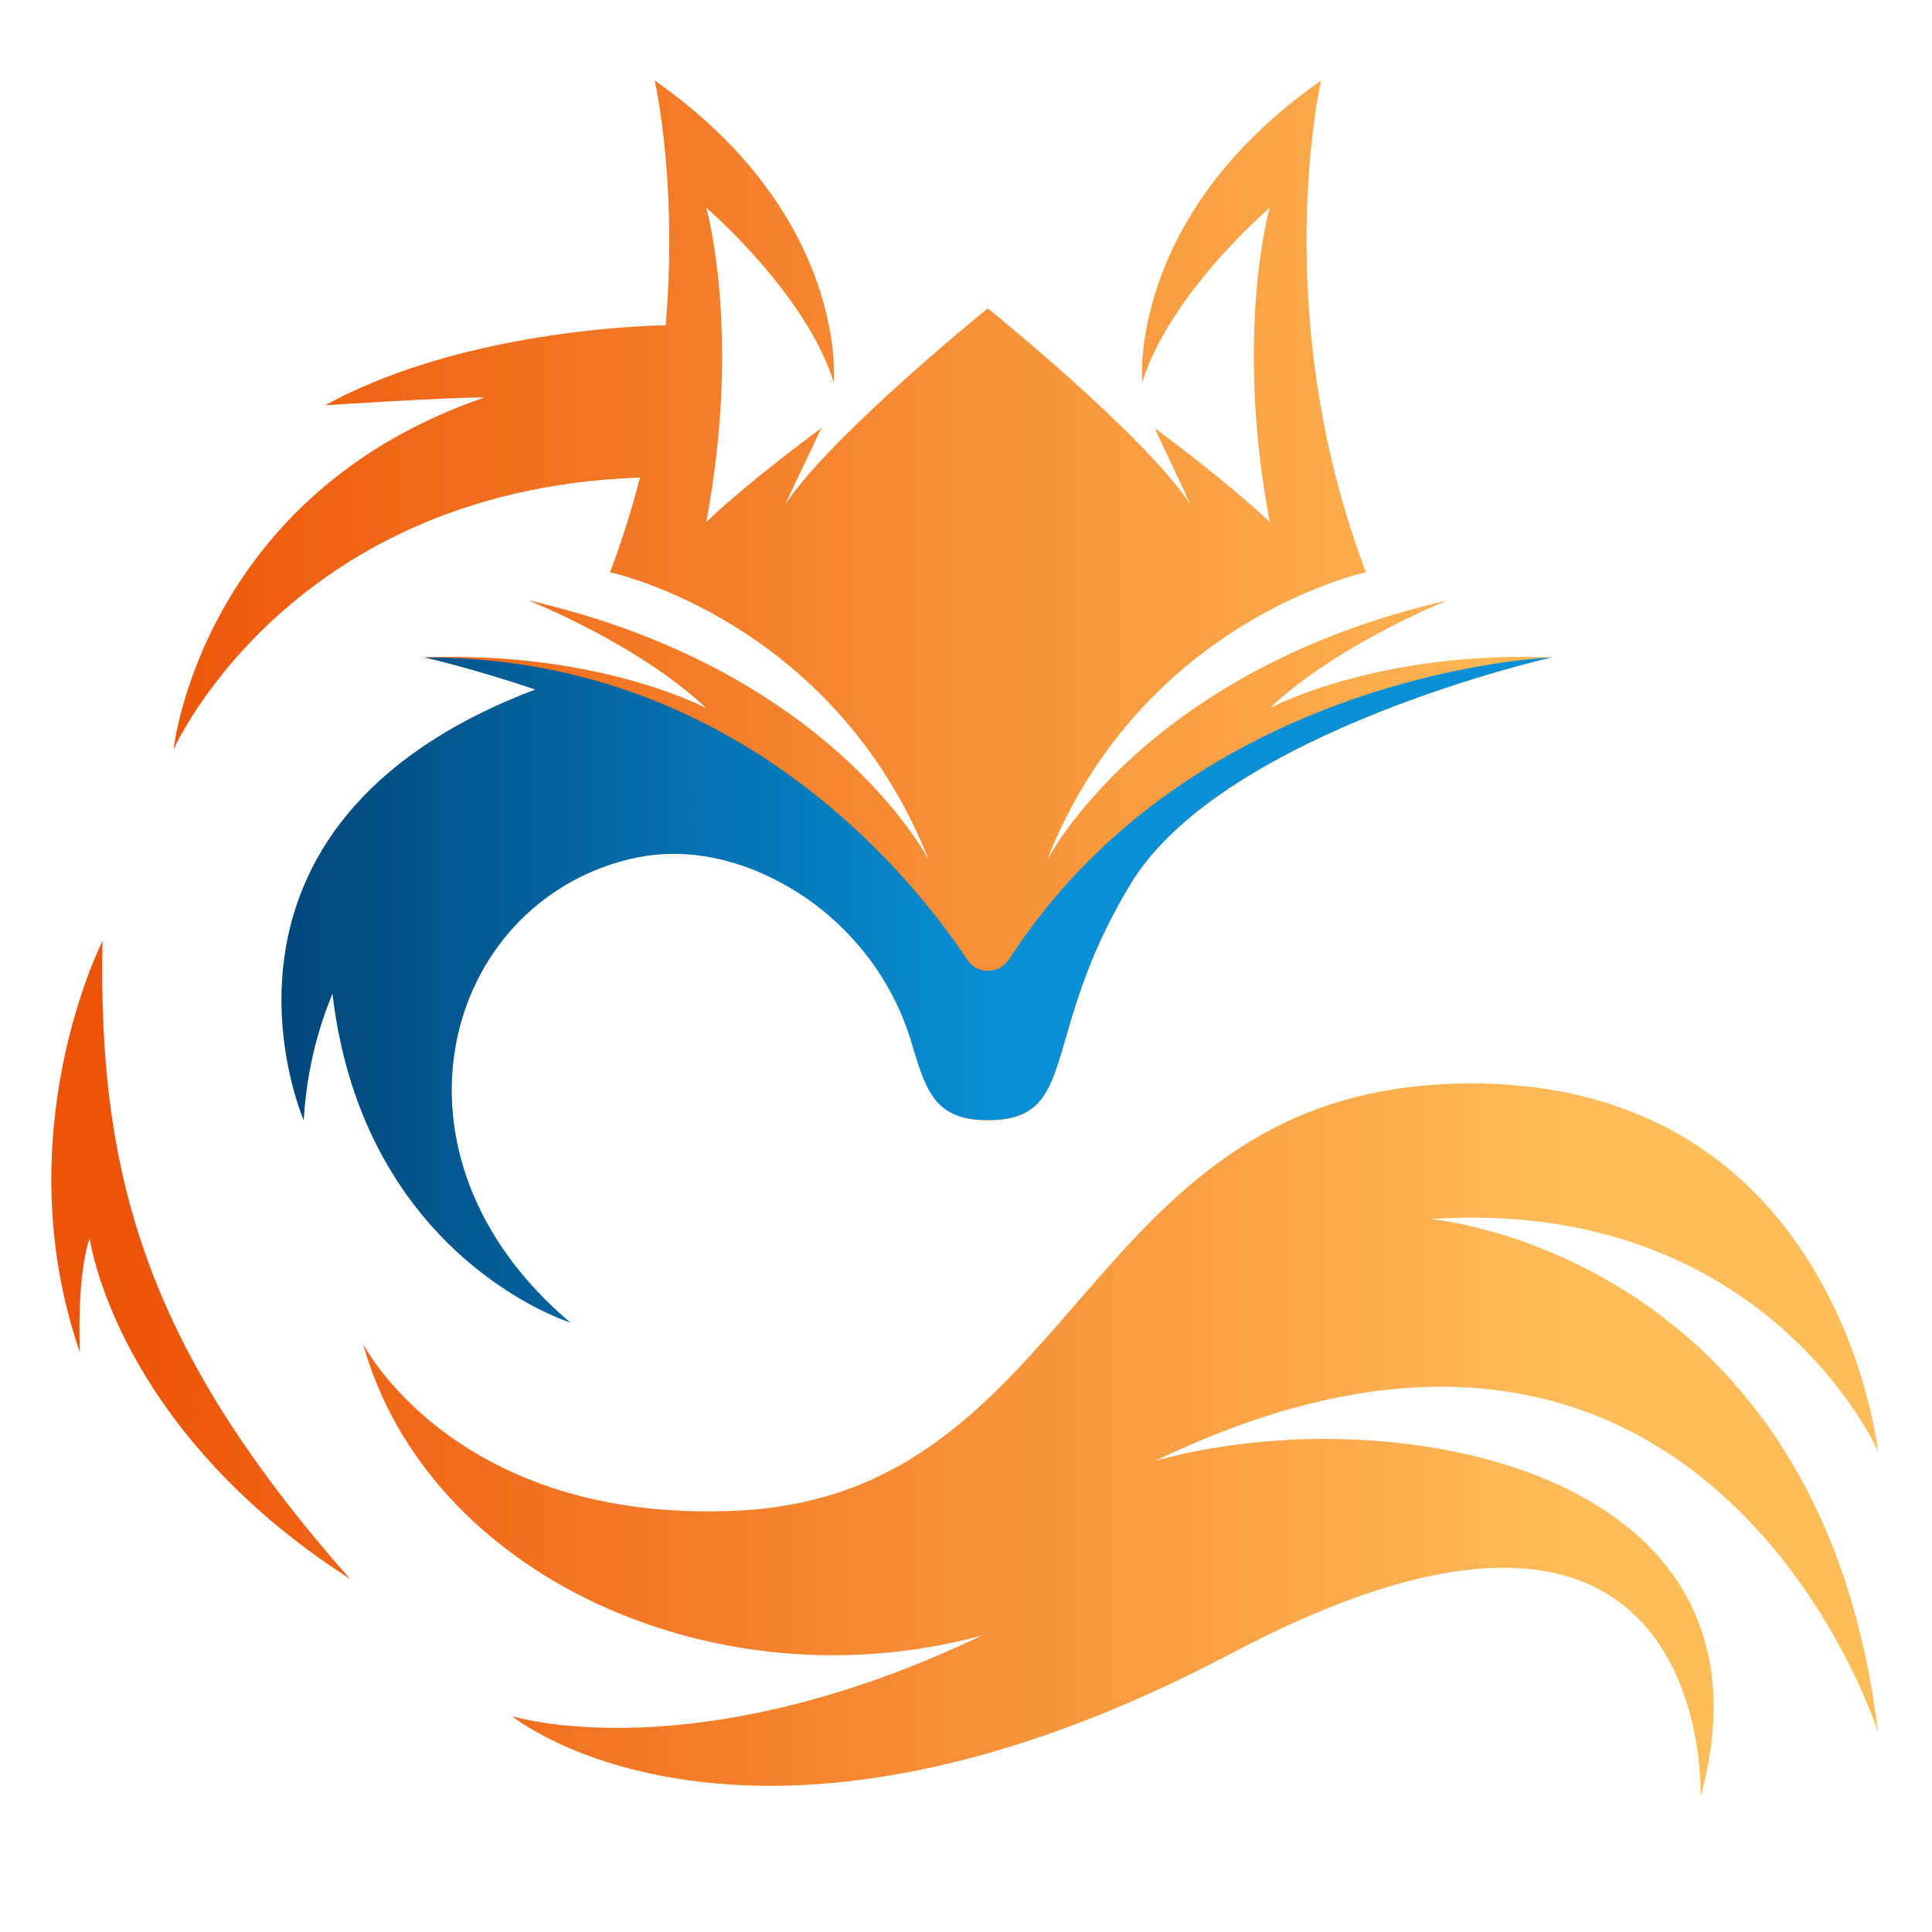 <?xml version="1.0" encoding="UTF-8"?> <svg xmlns="http://www.w3.org/2000/svg" xmlns:xlink="http://www.w3.org/1999/xlink" width="48" zoomAndPan="magnify" viewBox="0 0 36 36" height="48" preserveAspectRatio="xMidYMid meet" version="1.0"><defs><clipPath id="c38189e30d"><path d="M 7 1.492 L 29 1.492 L 29 21 L 7 21 Z M 7 1.492 " clip-rule="nonzero"></path></clipPath><clipPath id="1ad86c17c3"><path d="M 7.906 12.25 C 7.906 12.25 14.309 13.617 16.039 16.453 C 17.766 19.289 16.68 20.875 18.41 20.875 C 20.141 20.875 19.348 19.293 21.074 16.461 C 22.805 13.629 28.91 12.25 28.91 12.25 C 25.672 12.125 23.688 13.18 23.66 13.195 C 24.926 12 26.973 11.188 26.973 11.188 C 21.395 12.461 19.562 15.93 19.504 16.039 C 21.273 11.543 25.453 10.664 25.453 10.664 C 23.617 5.832 24.617 1.5 24.617 1.5 C 20.992 4.039 21.285 7.121 21.285 7.121 C 21.805 5.457 23.66 3.871 23.66 3.871 C 23.66 3.871 22.992 6.184 23.66 9.727 C 22.836 8.945 21.539 7.996 21.516 7.977 L 22.18 9.395 C 21.305 8.082 18.406 5.746 18.406 5.746 C 18.406 5.746 15.512 8.082 14.633 9.395 L 15.305 7.977 C 15.305 7.977 13.992 8.934 13.16 9.727 C 13.824 6.184 13.16 3.871 13.16 3.871 C 13.16 3.871 15.012 5.457 15.535 7.121 C 15.535 7.121 15.824 4.039 12.199 1.5 C 12.199 1.5 13.199 5.832 11.367 10.664 C 11.367 10.664 15.543 11.543 17.312 16.039 C 17.258 15.93 15.426 12.461 9.848 11.188 C 9.848 11.188 11.895 12 13.16 13.195 C 13.129 13.18 11.148 12.129 7.906 12.25 Z M 7.906 12.25 " clip-rule="nonzero"></path></clipPath><linearGradient x1="85.41" gradientTransform="matrix(-0.071, 0, 0, 0.071, 34.991, 1.498)" y1="136.09" x2="380.43" gradientUnits="userSpaceOnUse" y2="136.09" id="7bb41bc39a"><stop stop-opacity="1" stop-color="rgb(99.757%, 72.682%, 33.83%)" offset="0"></stop><stop stop-opacity="1" stop-color="rgb(99.736%, 72.559%, 33.737%)" offset="0.008"></stop><stop stop-opacity="1" stop-color="rgb(99.695%, 72.313%, 33.551%)" offset="0.016"></stop><stop stop-opacity="1" stop-color="rgb(99.652%, 72.067%, 33.366%)" offset="0.023"></stop><stop stop-opacity="1" stop-color="rgb(99.611%, 71.822%, 33.18%)" offset="0.031"></stop><stop stop-opacity="1" stop-color="rgb(99.568%, 71.576%, 32.994%)" offset="0.039"></stop><stop stop-opacity="1" stop-color="rgb(99.527%, 71.33%, 32.809%)" offset="0.047"></stop><stop stop-opacity="1" stop-color="rgb(99.484%, 71.085%, 32.623%)" offset="0.055"></stop><stop stop-opacity="1" stop-color="rgb(99.443%, 70.837%, 32.437%)" offset="0.062"></stop><stop stop-opacity="1" stop-color="rgb(99.4%, 70.592%, 32.253%)" offset="0.07"></stop><stop stop-opacity="1" stop-color="rgb(99.359%, 70.346%, 32.066%)" offset="0.078"></stop><stop stop-opacity="1" stop-color="rgb(99.316%, 70.1%, 31.882%)" offset="0.086"></stop><stop stop-opacity="1" stop-color="rgb(99.275%, 69.855%, 31.696%)" offset="0.094"></stop><stop stop-opacity="1" stop-color="rgb(99.232%, 69.609%, 31.509%)" offset="0.102"></stop><stop stop-opacity="1" stop-color="rgb(99.191%, 69.363%, 31.325%)" offset="0.109"></stop><stop stop-opacity="1" stop-color="rgb(99.149%, 69.116%, 31.139%)" offset="0.117"></stop><stop stop-opacity="1" stop-color="rgb(99.107%, 68.871%, 30.954%)" offset="0.125"></stop><stop stop-opacity="1" stop-color="rgb(99.065%, 68.625%, 30.768%)" offset="0.133"></stop><stop stop-opacity="1" stop-color="rgb(99.023%, 68.379%, 30.582%)" offset="0.141"></stop><stop stop-opacity="1" stop-color="rgb(98.981%, 68.134%, 30.397%)" offset="0.148"></stop><stop stop-opacity="1" stop-color="rgb(98.94%, 67.888%, 30.211%)" offset="0.156"></stop><stop stop-opacity="1" stop-color="rgb(98.897%, 67.642%, 30.025%)" offset="0.164"></stop><stop stop-opacity="1" stop-color="rgb(98.856%, 67.397%, 29.84%)" offset="0.172"></stop><stop stop-opacity="1" stop-color="rgb(98.813%, 67.149%, 29.654%)" offset="0.18"></stop><stop stop-opacity="1" stop-color="rgb(98.772%, 66.904%, 29.469%)" offset="0.188"></stop><stop stop-opacity="1" stop-color="rgb(98.729%, 66.658%, 29.283%)" offset="0.195"></stop><stop stop-opacity="1" stop-color="rgb(98.688%, 66.412%, 29.097%)" offset="0.203"></stop><stop stop-opacity="1" stop-color="rgb(98.645%, 66.167%, 28.912%)" offset="0.211"></stop><stop stop-opacity="1" stop-color="rgb(98.604%, 65.921%, 28.726%)" offset="0.219"></stop><stop stop-opacity="1" stop-color="rgb(98.561%, 65.675%, 28.54%)" offset="0.227"></stop><stop stop-opacity="1" stop-color="rgb(98.52%, 65.43%, 28.355%)" offset="0.234"></stop><stop stop-opacity="1" stop-color="rgb(98.477%, 65.182%, 28.169%)" offset="0.242"></stop><stop stop-opacity="1" stop-color="rgb(98.436%, 64.937%, 27.985%)" offset="0.25"></stop><stop stop-opacity="1" stop-color="rgb(98.393%, 64.691%, 27.798%)" offset="0.258"></stop><stop stop-opacity="1" stop-color="rgb(98.352%, 64.445%, 27.612%)" offset="0.266"></stop><stop stop-opacity="1" stop-color="rgb(98.309%, 64.2%, 27.428%)" offset="0.273"></stop><stop stop-opacity="1" stop-color="rgb(98.268%, 63.954%, 27.242%)" offset="0.281"></stop><stop stop-opacity="1" stop-color="rgb(98.225%, 63.708%, 27.055%)" offset="0.289"></stop><stop stop-opacity="1" stop-color="rgb(98.184%, 63.463%, 26.871%)" offset="0.297"></stop><stop stop-opacity="1" stop-color="rgb(98.141%, 63.216%, 26.685%)" offset="0.305"></stop><stop stop-opacity="1" stop-color="rgb(98.1%, 62.97%, 26.5%)" offset="0.312"></stop><stop stop-opacity="1" stop-color="rgb(98.058%, 62.724%, 26.314%)" offset="0.32"></stop><stop stop-opacity="1" stop-color="rgb(98.016%, 62.479%, 26.128%)" offset="0.328"></stop><stop stop-opacity="1" stop-color="rgb(97.974%, 62.233%, 25.943%)" offset="0.336"></stop><stop stop-opacity="1" stop-color="rgb(97.932%, 61.987%, 25.757%)" offset="0.344"></stop><stop stop-opacity="1" stop-color="rgb(97.89%, 61.742%, 25.572%)" offset="0.352"></stop><stop stop-opacity="1" stop-color="rgb(97.849%, 61.496%, 25.386%)" offset="0.359"></stop><stop stop-opacity="1" stop-color="rgb(97.806%, 61.249%, 25.2%)" offset="0.367"></stop><stop stop-opacity="1" stop-color="rgb(97.765%, 61.003%, 25.015%)" offset="0.375"></stop><stop stop-opacity="1" stop-color="rgb(97.722%, 60.757%, 24.829%)" offset="0.383"></stop><stop stop-opacity="1" stop-color="rgb(97.681%, 60.512%, 24.643%)" offset="0.391"></stop><stop stop-opacity="1" stop-color="rgb(97.638%, 60.266%, 24.458%)" offset="0.398"></stop><stop stop-opacity="1" stop-color="rgb(97.597%, 60.02%, 24.272%)" offset="0.406"></stop><stop stop-opacity="1" stop-color="rgb(97.554%, 59.775%, 24.088%)" offset="0.414"></stop><stop stop-opacity="1" stop-color="rgb(97.513%, 59.529%, 23.901%)" offset="0.422"></stop><stop stop-opacity="1" stop-color="rgb(97.47%, 59.282%, 23.715%)" offset="0.43"></stop><stop stop-opacity="1" stop-color="rgb(97.429%, 59.036%, 23.531%)" offset="0.438"></stop><stop stop-opacity="1" stop-color="rgb(97.386%, 58.791%, 23.344%)" offset="0.445"></stop><stop stop-opacity="1" stop-color="rgb(97.345%, 58.545%, 23.158%)" offset="0.453"></stop><stop stop-opacity="1" stop-color="rgb(97.302%, 58.299%, 22.974%)" offset="0.461"></stop><stop stop-opacity="1" stop-color="rgb(97.261%, 58.054%, 22.787%)" offset="0.469"></stop><stop stop-opacity="1" stop-color="rgb(97.218%, 57.808%, 22.603%)" offset="0.477"></stop><stop stop-opacity="1" stop-color="rgb(97.177%, 57.561%, 22.417%)" offset="0.484"></stop><stop stop-opacity="1" stop-color="rgb(97.134%, 57.315%, 22.231%)" offset="0.492"></stop><stop stop-opacity="1" stop-color="rgb(97.093%, 57.069%, 22.046%)" offset="0.5"></stop><stop stop-opacity="1" stop-color="rgb(97.05%, 56.824%, 21.86%)" offset="0.508"></stop><stop stop-opacity="1" stop-color="rgb(97.009%, 56.578%, 21.674%)" offset="0.516"></stop><stop stop-opacity="1" stop-color="rgb(96.967%, 56.332%, 21.489%)" offset="0.523"></stop><stop stop-opacity="1" stop-color="rgb(96.925%, 56.087%, 21.303%)" offset="0.531"></stop><stop stop-opacity="1" stop-color="rgb(96.883%, 55.841%, 21.118%)" offset="0.539"></stop><stop stop-opacity="1" stop-color="rgb(96.841%, 55.594%, 20.932%)" offset="0.547"></stop><stop stop-opacity="1" stop-color="rgb(96.799%, 55.348%, 20.746%)" offset="0.555"></stop><stop stop-opacity="1" stop-color="rgb(96.758%, 55.103%, 20.561%)" offset="0.562"></stop><stop stop-opacity="1" stop-color="rgb(96.715%, 54.857%, 20.375%)" offset="0.57"></stop><stop stop-opacity="1" stop-color="rgb(96.674%, 54.611%, 20.19%)" offset="0.578"></stop><stop stop-opacity="1" stop-color="rgb(96.631%, 54.366%, 20.004%)" offset="0.586"></stop><stop stop-opacity="1" stop-color="rgb(96.59%, 54.12%, 19.818%)" offset="0.594"></stop><stop stop-opacity="1" stop-color="rgb(96.547%, 53.874%, 19.633%)" offset="0.602"></stop><stop stop-opacity="1" stop-color="rgb(96.506%, 53.627%, 19.447%)" offset="0.609"></stop><stop stop-opacity="1" stop-color="rgb(96.463%, 53.381%, 19.261%)" offset="0.617"></stop><stop stop-opacity="1" stop-color="rgb(96.422%, 53.136%, 19.077%)" offset="0.625"></stop><stop stop-opacity="1" stop-color="rgb(96.379%, 52.89%, 18.89%)" offset="0.633"></stop><stop stop-opacity="1" stop-color="rgb(96.338%, 52.644%, 18.706%)" offset="0.641"></stop><stop stop-opacity="1" stop-color="rgb(96.295%, 52.399%, 18.52%)" offset="0.648"></stop><stop stop-opacity="1" stop-color="rgb(96.254%, 52.153%, 18.333%)" offset="0.656"></stop><stop stop-opacity="1" stop-color="rgb(96.211%, 51.907%, 18.149%)" offset="0.664"></stop><stop stop-opacity="1" stop-color="rgb(96.17%, 51.66%, 17.963%)" offset="0.672"></stop><stop stop-opacity="1" stop-color="rgb(96.127%, 51.414%, 17.776%)" offset="0.68"></stop><stop stop-opacity="1" stop-color="rgb(96.086%, 51.169%, 17.592%)" offset="0.688"></stop><stop stop-opacity="1" stop-color="rgb(96.043%, 50.923%, 17.406%)" offset="0.695"></stop><stop stop-opacity="1" stop-color="rgb(96.002%, 50.677%, 17.221%)" offset="0.703"></stop><stop stop-opacity="1" stop-color="rgb(95.959%, 50.432%, 17.035%)" offset="0.711"></stop><stop stop-opacity="1" stop-color="rgb(95.918%, 50.186%, 16.849%)" offset="0.719"></stop><stop stop-opacity="1" stop-color="rgb(95.876%, 49.94%, 16.664%)" offset="0.727"></stop><stop stop-opacity="1" stop-color="rgb(95.834%, 49.693%, 16.478%)" offset="0.734"></stop><stop stop-opacity="1" stop-color="rgb(95.792%, 49.448%, 16.292%)" offset="0.742"></stop><stop stop-opacity="1" stop-color="rgb(95.75%, 49.202%, 16.107%)" offset="0.75"></stop><stop stop-opacity="1" stop-color="rgb(95.708%, 48.956%, 15.921%)" offset="0.758"></stop><stop stop-opacity="1" stop-color="rgb(95.667%, 48.711%, 15.736%)" offset="0.766"></stop><stop stop-opacity="1" stop-color="rgb(95.624%, 48.465%, 15.55%)" offset="0.773"></stop><stop stop-opacity="1" stop-color="rgb(95.583%, 48.219%, 15.364%)" offset="0.781"></stop><stop stop-opacity="1" stop-color="rgb(95.54%, 47.972%, 15.179%)" offset="0.789"></stop><stop stop-opacity="1" stop-color="rgb(95.499%, 47.726%, 14.993%)" offset="0.797"></stop><stop stop-opacity="1" stop-color="rgb(95.456%, 47.481%, 14.809%)" offset="0.805"></stop><stop stop-opacity="1" stop-color="rgb(95.415%, 47.235%, 14.622%)" offset="0.812"></stop><stop stop-opacity="1" stop-color="rgb(95.372%, 46.989%, 14.436%)" offset="0.82"></stop><stop stop-opacity="1" stop-color="rgb(95.331%, 46.744%, 14.252%)" offset="0.828"></stop><stop stop-opacity="1" stop-color="rgb(95.288%, 46.498%, 14.066%)" offset="0.836"></stop><stop stop-opacity="1" stop-color="rgb(95.247%, 46.252%, 13.879%)" offset="0.844"></stop><stop stop-opacity="1" stop-color="rgb(95.204%, 46.005%, 13.695%)" offset="0.852"></stop><stop stop-opacity="1" stop-color="rgb(95.163%, 45.76%, 13.509%)" offset="0.859"></stop><stop stop-opacity="1" stop-color="rgb(95.12%, 45.514%, 13.324%)" offset="0.867"></stop><stop stop-opacity="1" stop-color="rgb(95.079%, 45.268%, 13.138%)" offset="0.875"></stop><stop stop-opacity="1" stop-color="rgb(95.036%, 45.023%, 12.952%)" offset="0.883"></stop><stop stop-opacity="1" stop-color="rgb(94.995%, 44.777%, 12.767%)" offset="0.891"></stop><stop stop-opacity="1" stop-color="rgb(94.952%, 44.531%, 12.581%)" offset="0.898"></stop><stop stop-opacity="1" stop-color="rgb(94.911%, 44.286%, 12.395%)" offset="0.906"></stop><stop stop-opacity="1" stop-color="rgb(94.868%, 44.038%, 12.21%)" offset="0.914"></stop><stop stop-opacity="1" stop-color="rgb(94.827%, 43.793%, 12.024%)" offset="0.922"></stop><stop stop-opacity="1" stop-color="rgb(94.785%, 43.547%, 11.839%)" offset="0.93"></stop><stop stop-opacity="1" stop-color="rgb(94.743%, 43.301%, 11.653%)" offset="0.938"></stop><stop stop-opacity="1" stop-color="rgb(94.701%, 43.056%, 11.467%)" offset="0.945"></stop><stop stop-opacity="1" stop-color="rgb(94.659%, 42.81%, 11.282%)" offset="0.953"></stop><stop stop-opacity="1" stop-color="rgb(94.617%, 42.564%, 11.096%)" offset="0.961"></stop><stop stop-opacity="1" stop-color="rgb(94.576%, 42.319%, 10.91%)" offset="0.969"></stop><stop stop-opacity="1" stop-color="rgb(94.533%, 42.072%, 10.725%)" offset="0.977"></stop><stop stop-opacity="1" stop-color="rgb(94.492%, 41.826%, 10.539%)" offset="0.984"></stop><stop stop-opacity="1" stop-color="rgb(94.449%, 41.58%, 10.355%)" offset="0.992"></stop><stop stop-opacity="1" stop-color="rgb(94.408%, 41.335%, 10.168%)" offset="1"></stop></linearGradient><clipPath id="7338b1a6df"><path d="M 6 20 L 34.992 20 L 34.992 33.602 L 6 33.602 Z M 6 20 " clip-rule="nonzero"></path></clipPath><clipPath id="a052a7b8cf"><path d="M 31.688 33.48 C 31.688 33.48 31.98 26.043 22.953 30.805 C 13.926 35.57 9.539 31.977 9.539 31.977 C 9.539 31.977 12.922 33.043 18.293 30.477 C 13.312 31.82 7.961 29.344 6.766 25.043 C 6.766 25.043 8.488 28.406 13.754 28.148 C 20.082 27.84 20.121 20.438 27.047 20.195 C 34.242 19.949 34.992 27.035 34.992 27.035 C 34.992 27.035 32.902 22.297 26.66 22.715 C 26.66 22.715 33.918 23.34 34.992 32.27 C 34.992 32.27 31.828 22.254 21.523 27.223 C 25.883 26 33.375 27.348 31.688 33.48 Z M 31.688 33.48 " clip-rule="nonzero"></path></clipPath><linearGradient x1="0" gradientTransform="matrix(-0.071, 0, 0, 0.071, 34.991, 1.498)" y1="355.88" x2="396.44" gradientUnits="userSpaceOnUse" y2="355.88" id="bf0bce21ca"><stop stop-opacity="1" stop-color="rgb(100%, 74.1%, 34.9%)" offset="0"></stop><stop stop-opacity="1" stop-color="rgb(100%, 74.1%, 34.9%)" offset="0.125"></stop><stop stop-opacity="1" stop-color="rgb(99.979%, 73.982%, 34.81%)" offset="0.188"></stop><stop stop-opacity="1" stop-color="rgb(99.93%, 73.698%, 34.596%)" offset="0.195"></stop><stop stop-opacity="1" stop-color="rgb(99.873%, 73.369%, 34.348%)" offset="0.203"></stop><stop stop-opacity="1" stop-color="rgb(99.817%, 73.038%, 34.097%)" offset="0.211"></stop><stop stop-opacity="1" stop-color="rgb(99.76%, 72.708%, 33.849%)" offset="0.219"></stop><stop stop-opacity="1" stop-color="rgb(99.704%, 72.377%, 33.6%)" offset="0.227"></stop><stop stop-opacity="1" stop-color="rgb(99.648%, 72.047%, 33.35%)" offset="0.234"></stop><stop stop-opacity="1" stop-color="rgb(99.593%, 71.716%, 33.101%)" offset="0.242"></stop><stop stop-opacity="1" stop-color="rgb(99.536%, 71.387%, 32.851%)" offset="0.25"></stop><stop stop-opacity="1" stop-color="rgb(99.48%, 71.056%, 32.602%)" offset="0.258"></stop><stop stop-opacity="1" stop-color="rgb(99.423%, 70.726%, 32.352%)" offset="0.266"></stop><stop stop-opacity="1" stop-color="rgb(99.367%, 70.395%, 32.103%)" offset="0.273"></stop><stop stop-opacity="1" stop-color="rgb(99.31%, 70.064%, 31.854%)" offset="0.281"></stop><stop stop-opacity="1" stop-color="rgb(99.254%, 69.734%, 31.604%)" offset="0.289"></stop><stop stop-opacity="1" stop-color="rgb(99.197%, 69.403%, 31.355%)" offset="0.297"></stop><stop stop-opacity="1" stop-color="rgb(99.141%, 69.073%, 31.105%)" offset="0.305"></stop><stop stop-opacity="1" stop-color="rgb(99.084%, 68.742%, 30.856%)" offset="0.312"></stop><stop stop-opacity="1" stop-color="rgb(99.028%, 68.413%, 30.606%)" offset="0.32"></stop><stop stop-opacity="1" stop-color="rgb(98.972%, 68.082%, 30.357%)" offset="0.328"></stop><stop stop-opacity="1" stop-color="rgb(98.915%, 67.752%, 30.109%)" offset="0.336"></stop><stop stop-opacity="1" stop-color="rgb(98.859%, 67.421%, 29.858%)" offset="0.344"></stop><stop stop-opacity="1" stop-color="rgb(98.802%, 67.091%, 29.61%)" offset="0.352"></stop><stop stop-opacity="1" stop-color="rgb(98.746%, 66.76%, 29.359%)" offset="0.359"></stop><stop stop-opacity="1" stop-color="rgb(98.689%, 66.431%, 29.111%)" offset="0.367"></stop><stop stop-opacity="1" stop-color="rgb(98.633%, 66.1%, 28.86%)" offset="0.375"></stop><stop stop-opacity="1" stop-color="rgb(98.576%, 65.77%, 28.612%)" offset="0.383"></stop><stop stop-opacity="1" stop-color="rgb(98.52%, 65.439%, 28.363%)" offset="0.391"></stop><stop stop-opacity="1" stop-color="rgb(98.463%, 65.109%, 28.113%)" offset="0.398"></stop><stop stop-opacity="1" stop-color="rgb(98.409%, 64.778%, 27.864%)" offset="0.406"></stop><stop stop-opacity="1" stop-color="rgb(98.352%, 64.449%, 27.614%)" offset="0.414"></stop><stop stop-opacity="1" stop-color="rgb(98.296%, 64.117%, 27.365%)" offset="0.422"></stop><stop stop-opacity="1" stop-color="rgb(98.239%, 63.788%, 27.115%)" offset="0.43"></stop><stop stop-opacity="1" stop-color="rgb(98.183%, 63.457%, 26.866%)" offset="0.438"></stop><stop stop-opacity="1" stop-color="rgb(98.126%, 63.127%, 26.617%)" offset="0.445"></stop><stop stop-opacity="1" stop-color="rgb(98.07%, 62.796%, 26.367%)" offset="0.453"></stop><stop stop-opacity="1" stop-color="rgb(98.013%, 62.466%, 26.118%)" offset="0.461"></stop><stop stop-opacity="1" stop-color="rgb(97.957%, 62.135%, 25.868%)" offset="0.469"></stop><stop stop-opacity="1" stop-color="rgb(97.9%, 61.804%, 25.62%)" offset="0.477"></stop><stop stop-opacity="1" stop-color="rgb(97.844%, 61.475%, 25.369%)" offset="0.484"></stop><stop stop-opacity="1" stop-color="rgb(97.787%, 61.143%, 25.121%)" offset="0.492"></stop><stop stop-opacity="1" stop-color="rgb(97.731%, 60.814%, 24.872%)" offset="0.5"></stop><stop stop-opacity="1" stop-color="rgb(97.675%, 60.483%, 24.622%)" offset="0.508"></stop><stop stop-opacity="1" stop-color="rgb(97.618%, 60.153%, 24.373%)" offset="0.516"></stop><stop stop-opacity="1" stop-color="rgb(97.562%, 59.822%, 24.123%)" offset="0.523"></stop><stop stop-opacity="1" stop-color="rgb(97.505%, 59.492%, 23.874%)" offset="0.531"></stop><stop stop-opacity="1" stop-color="rgb(97.449%, 59.161%, 23.624%)" offset="0.539"></stop><stop stop-opacity="1" stop-color="rgb(97.392%, 58.832%, 23.375%)" offset="0.547"></stop><stop stop-opacity="1" stop-color="rgb(97.336%, 58.501%, 23.126%)" offset="0.555"></stop><stop stop-opacity="1" stop-color="rgb(97.279%, 58.171%, 22.876%)" offset="0.562"></stop><stop stop-opacity="1" stop-color="rgb(97.223%, 57.84%, 22.627%)" offset="0.57"></stop><stop stop-opacity="1" stop-color="rgb(97.168%, 57.51%, 22.377%)" offset="0.578"></stop><stop stop-opacity="1" stop-color="rgb(97.112%, 57.179%, 22.128%)" offset="0.586"></stop><stop stop-opacity="1" stop-color="rgb(97.055%, 56.85%, 21.878%)" offset="0.594"></stop><stop stop-opacity="1" stop-color="rgb(96.999%, 56.519%, 21.629%)" offset="0.602"></stop><stop stop-opacity="1" stop-color="rgb(96.942%, 56.189%, 21.381%)" offset="0.609"></stop><stop stop-opacity="1" stop-color="rgb(96.886%, 55.858%, 21.13%)" offset="0.617"></stop><stop stop-opacity="1" stop-color="rgb(96.829%, 55.528%, 20.882%)" offset="0.625"></stop><stop stop-opacity="1" stop-color="rgb(96.773%, 55.197%, 20.631%)" offset="0.633"></stop><stop stop-opacity="1" stop-color="rgb(96.716%, 54.868%, 20.383%)" offset="0.641"></stop><stop stop-opacity="1" stop-color="rgb(96.66%, 54.536%, 20.132%)" offset="0.648"></stop><stop stop-opacity="1" stop-color="rgb(96.603%, 54.207%, 19.884%)" offset="0.656"></stop><stop stop-opacity="1" stop-color="rgb(96.547%, 53.876%, 19.635%)" offset="0.664"></stop><stop stop-opacity="1" stop-color="rgb(96.49%, 53.545%, 19.385%)" offset="0.672"></stop><stop stop-opacity="1" stop-color="rgb(96.434%, 53.215%, 19.136%)" offset="0.68"></stop><stop stop-opacity="1" stop-color="rgb(96.378%, 52.884%, 18.886%)" offset="0.688"></stop><stop stop-opacity="1" stop-color="rgb(96.321%, 52.554%, 18.637%)" offset="0.695"></stop><stop stop-opacity="1" stop-color="rgb(96.265%, 52.223%, 18.387%)" offset="0.703"></stop><stop stop-opacity="1" stop-color="rgb(96.208%, 51.894%, 18.138%)" offset="0.711"></stop><stop stop-opacity="1" stop-color="rgb(96.152%, 51.562%, 17.888%)" offset="0.719"></stop><stop stop-opacity="1" stop-color="rgb(96.095%, 51.233%, 17.639%)" offset="0.727"></stop><stop stop-opacity="1" stop-color="rgb(96.039%, 50.902%, 17.39%)" offset="0.734"></stop><stop stop-opacity="1" stop-color="rgb(95.982%, 50.572%, 17.14%)" offset="0.742"></stop><stop stop-opacity="1" stop-color="rgb(95.927%, 50.241%, 16.891%)" offset="0.75"></stop><stop stop-opacity="1" stop-color="rgb(95.871%, 49.911%, 16.641%)" offset="0.758"></stop><stop stop-opacity="1" stop-color="rgb(95.815%, 49.58%, 16.393%)" offset="0.766"></stop><stop stop-opacity="1" stop-color="rgb(95.758%, 49.251%, 16.142%)" offset="0.773"></stop><stop stop-opacity="1" stop-color="rgb(95.702%, 48.92%, 15.894%)" offset="0.781"></stop><stop stop-opacity="1" stop-color="rgb(95.645%, 48.59%, 15.645%)" offset="0.789"></stop><stop stop-opacity="1" stop-color="rgb(95.589%, 48.259%, 15.395%)" offset="0.797"></stop><stop stop-opacity="1" stop-color="rgb(95.532%, 47.929%, 15.146%)" offset="0.805"></stop><stop stop-opacity="1" stop-color="rgb(95.476%, 47.598%, 14.896%)" offset="0.812"></stop><stop stop-opacity="1" stop-color="rgb(95.419%, 47.269%, 14.647%)" offset="0.82"></stop><stop stop-opacity="1" stop-color="rgb(95.363%, 46.938%, 14.397%)" offset="0.828"></stop><stop stop-opacity="1" stop-color="rgb(95.306%, 46.608%, 14.148%)" offset="0.836"></stop><stop stop-opacity="1" stop-color="rgb(95.25%, 46.277%, 13.899%)" offset="0.844"></stop><stop stop-opacity="1" stop-color="rgb(95.193%, 45.947%, 13.649%)" offset="0.852"></stop><stop stop-opacity="1" stop-color="rgb(95.137%, 45.616%, 13.4%)" offset="0.859"></stop><stop stop-opacity="1" stop-color="rgb(95.081%, 45.287%, 13.15%)" offset="0.867"></stop><stop stop-opacity="1" stop-color="rgb(95.024%, 44.955%, 12.901%)" offset="0.875"></stop><stop stop-opacity="1" stop-color="rgb(94.968%, 44.624%, 12.651%)" offset="0.883"></stop><stop stop-opacity="1" stop-color="rgb(94.911%, 44.295%, 12.402%)" offset="0.891"></stop><stop stop-opacity="1" stop-color="rgb(94.855%, 43.964%, 12.154%)" offset="0.898"></stop><stop stop-opacity="1" stop-color="rgb(94.798%, 43.634%, 11.903%)" offset="0.906"></stop><stop stop-opacity="1" stop-color="rgb(94.742%, 43.303%, 11.655%)" offset="0.914"></stop><stop stop-opacity="1" stop-color="rgb(94.687%, 42.973%, 11.404%)" offset="0.922"></stop><stop stop-opacity="1" stop-color="rgb(94.63%, 42.642%, 11.156%)" offset="0.93"></stop><stop stop-opacity="1" stop-color="rgb(94.574%, 42.313%, 10.905%)" offset="0.938"></stop><stop stop-opacity="1" stop-color="rgb(94.518%, 41.982%, 10.657%)" offset="0.945"></stop><stop stop-opacity="1" stop-color="rgb(94.461%, 41.652%, 10.408%)" offset="0.953"></stop><stop stop-opacity="1" stop-color="rgb(94.405%, 41.321%, 10.158%)" offset="0.961"></stop><stop stop-opacity="1" stop-color="rgb(94.348%, 40.991%, 9.909%)" offset="0.969"></stop><stop stop-opacity="1" stop-color="rgb(94.292%, 40.66%, 9.659%)" offset="0.977"></stop><stop stop-opacity="1" stop-color="rgb(94.235%, 40.331%, 9.41%)" offset="0.984"></stop><stop stop-opacity="1" stop-color="rgb(94.179%, 39.999%, 9.16%)" offset="0.992"></stop><stop stop-opacity="1" stop-color="rgb(94.122%, 39.67%, 8.911%)" offset="1"></stop></linearGradient><clipPath id="ca22b16eb1"><path d="M 3 6 L 13 6 L 13 14 L 3 14 Z M 3 6 " clip-rule="nonzero"></path></clipPath><clipPath id="e5b2f95303"><path d="M 12.406 6.062 C 12.406 6.062 8.73 6.082 6.062 7.551 C 6.062 7.551 8.277 7.406 9.027 7.406 C 3.738 9.223 3.234 13.965 3.234 13.965 C 3.234 13.965 5.512 8.816 12.559 8.891 C 13.078 6.008 12.406 6.062 12.406 6.062 Z M 12.406 6.062 " clip-rule="nonzero"></path></clipPath><linearGradient x1="307.82" gradientTransform="matrix(-0.071, 0, 0, 0.071, 34.991, 1.498)" y1="119.59" x2="446.08" gradientUnits="userSpaceOnUse" y2="119.59" id="9c5f825a71"><stop stop-opacity="1" stop-color="rgb(95.708%, 48.958%, 15.923%)" offset="0"></stop><stop stop-opacity="1" stop-color="rgb(95.688%, 48.842%, 15.836%)" offset="0.016"></stop><stop stop-opacity="1" stop-color="rgb(95.65%, 48.611%, 15.662%)" offset="0.031"></stop><stop stop-opacity="1" stop-color="rgb(95.61%, 48.381%, 15.488%)" offset="0.047"></stop><stop stop-opacity="1" stop-color="rgb(95.57%, 48.151%, 15.314%)" offset="0.062"></stop><stop stop-opacity="1" stop-color="rgb(95.531%, 47.92%, 15.14%)" offset="0.078"></stop><stop stop-opacity="1" stop-color="rgb(95.491%, 47.69%, 14.966%)" offset="0.094"></stop><stop stop-opacity="1" stop-color="rgb(95.453%, 47.459%, 14.792%)" offset="0.109"></stop><stop stop-opacity="1" stop-color="rgb(95.413%, 47.229%, 14.618%)" offset="0.125"></stop><stop stop-opacity="1" stop-color="rgb(95.374%, 46.999%, 14.444%)" offset="0.141"></stop><stop stop-opacity="1" stop-color="rgb(95.334%, 46.768%, 14.27%)" offset="0.156"></stop><stop stop-opacity="1" stop-color="rgb(95.296%, 46.538%, 14.096%)" offset="0.172"></stop><stop stop-opacity="1" stop-color="rgb(95.256%, 46.307%, 13.922%)" offset="0.188"></stop><stop stop-opacity="1" stop-color="rgb(95.216%, 46.077%, 13.748%)" offset="0.203"></stop><stop stop-opacity="1" stop-color="rgb(95.177%, 45.847%, 13.574%)" offset="0.219"></stop><stop stop-opacity="1" stop-color="rgb(95.139%, 45.616%, 13.4%)" offset="0.234"></stop><stop stop-opacity="1" stop-color="rgb(95.099%, 45.386%, 13.226%)" offset="0.25"></stop><stop stop-opacity="1" stop-color="rgb(95.059%, 45.155%, 13.052%)" offset="0.266"></stop><stop stop-opacity="1" stop-color="rgb(95.02%, 44.925%, 12.878%)" offset="0.281"></stop><stop stop-opacity="1" stop-color="rgb(94.98%, 44.695%, 12.704%)" offset="0.297"></stop><stop stop-opacity="1" stop-color="rgb(94.942%, 44.464%, 12.531%)" offset="0.312"></stop><stop stop-opacity="1" stop-color="rgb(94.902%, 44.232%, 12.357%)" offset="0.328"></stop><stop stop-opacity="1" stop-color="rgb(94.862%, 44.002%, 12.183%)" offset="0.344"></stop><stop stop-opacity="1" stop-color="rgb(94.823%, 43.771%, 12.009%)" offset="0.359"></stop><stop stop-opacity="1" stop-color="rgb(94.785%, 43.541%, 11.835%)" offset="0.375"></stop><stop stop-opacity="1" stop-color="rgb(94.745%, 43.311%, 11.661%)" offset="0.391"></stop><stop stop-opacity="1" stop-color="rgb(94.705%, 43.08%, 11.487%)" offset="0.406"></stop><stop stop-opacity="1" stop-color="rgb(94.666%, 42.85%, 11.313%)" offset="0.422"></stop><stop stop-opacity="1" stop-color="rgb(94.626%, 42.619%, 11.139%)" offset="0.438"></stop><stop stop-opacity="1" stop-color="rgb(94.588%, 42.389%, 10.965%)" offset="0.453"></stop><stop stop-opacity="1" stop-color="rgb(94.548%, 42.159%, 10.791%)" offset="0.469"></stop><stop stop-opacity="1" stop-color="rgb(94.508%, 41.928%, 10.617%)" offset="0.484"></stop><stop stop-opacity="1" stop-color="rgb(94.469%, 41.698%, 10.443%)" offset="0.5"></stop><stop stop-opacity="1" stop-color="rgb(94.431%, 41.467%, 10.269%)" offset="0.516"></stop><stop stop-opacity="1" stop-color="rgb(94.391%, 41.237%, 10.095%)" offset="0.531"></stop><stop stop-opacity="1" stop-color="rgb(94.351%, 41.006%, 9.921%)" offset="0.547"></stop><stop stop-opacity="1" stop-color="rgb(94.312%, 40.776%, 9.747%)" offset="0.562"></stop><stop stop-opacity="1" stop-color="rgb(94.272%, 40.546%, 9.573%)" offset="0.578"></stop><stop stop-opacity="1" stop-color="rgb(94.234%, 40.315%, 9.399%)" offset="0.594"></stop><stop stop-opacity="1" stop-color="rgb(94.194%, 40.085%, 9.225%)" offset="0.609"></stop><stop stop-opacity="1" stop-color="rgb(94.154%, 39.854%, 9.052%)" offset="0.625"></stop><stop stop-opacity="1" stop-color="rgb(94.115%, 39.624%, 8.878%)" offset="0.641"></stop><stop stop-opacity="1" stop-color="rgb(94.077%, 39.394%, 8.704%)" offset="0.656"></stop><stop stop-opacity="1" stop-color="rgb(94.037%, 39.163%, 8.53%)" offset="0.672"></stop><stop stop-opacity="1" stop-color="rgb(93.997%, 38.933%, 8.356%)" offset="0.688"></stop><stop stop-opacity="1" stop-color="rgb(93.958%, 38.702%, 8.182%)" offset="0.703"></stop><stop stop-opacity="1" stop-color="rgb(93.918%, 38.472%, 8.008%)" offset="0.719"></stop><stop stop-opacity="1" stop-color="rgb(93.88%, 38.242%, 7.834%)" offset="0.734"></stop><stop stop-opacity="1" stop-color="rgb(93.84%, 38.011%, 7.66%)" offset="0.75"></stop><stop stop-opacity="1" stop-color="rgb(93.8%, 37.781%, 7.486%)" offset="0.766"></stop><stop stop-opacity="1" stop-color="rgb(93.761%, 37.55%, 7.312%)" offset="0.781"></stop><stop stop-opacity="1" stop-color="rgb(93.723%, 37.32%, 7.138%)" offset="0.797"></stop><stop stop-opacity="1" stop-color="rgb(93.683%, 37.09%, 6.964%)" offset="0.812"></stop><stop stop-opacity="1" stop-color="rgb(93.643%, 36.859%, 6.79%)" offset="0.828"></stop><stop stop-opacity="1" stop-color="rgb(93.604%, 36.629%, 6.616%)" offset="0.844"></stop><stop stop-opacity="1" stop-color="rgb(93.564%, 36.398%, 6.442%)" offset="0.859"></stop><stop stop-opacity="1" stop-color="rgb(93.526%, 36.168%, 6.268%)" offset="0.875"></stop><stop stop-opacity="1" stop-color="rgb(93.486%, 35.938%, 6.094%)" offset="0.891"></stop><stop stop-opacity="1" stop-color="rgb(93.446%, 35.707%, 5.92%)" offset="0.906"></stop><stop stop-opacity="1" stop-color="rgb(93.407%, 35.477%, 5.746%)" offset="0.922"></stop><stop stop-opacity="1" stop-color="rgb(93.369%, 35.246%, 5.573%)" offset="0.938"></stop><stop stop-opacity="1" stop-color="rgb(93.329%, 35.016%, 5.399%)" offset="0.953"></stop><stop stop-opacity="1" stop-color="rgb(93.289%, 34.784%, 5.225%)" offset="0.969"></stop><stop stop-opacity="1" stop-color="rgb(93.25%, 34.554%, 5.051%)" offset="0.984"></stop><stop stop-opacity="1" stop-color="rgb(93.21%, 34.323%, 4.877%)" offset="1"></stop></linearGradient><clipPath id="548a6906b5"><path d="M 5 12 L 29 12 L 29 25 L 5 25 Z M 5 12 " clip-rule="nonzero"></path></clipPath><clipPath id="662d013ac7"><path d="M 9.973 12.848 C 8.789 12.449 7.91 12.25 7.91 12.25 C 13.695 12.234 16.965 16.293 18.027 17.887 C 18.07 17.949 18.125 18 18.191 18.039 C 18.262 18.074 18.336 18.09 18.41 18.09 C 18.488 18.09 18.562 18.07 18.629 18.035 C 18.699 17.996 18.754 17.945 18.797 17.883 C 22.281 12.496 28.91 12.25 28.91 12.25 C 28.91 12.25 22.805 13.625 21.074 16.457 C 19.348 19.293 20.141 20.871 18.41 20.871 C 17.461 20.871 17.27 20.395 17.004 19.492 C 16.793 18.758 16.434 18.105 15.926 17.535 C 15.418 16.965 14.809 16.531 14.105 16.234 C 13.402 15.945 12.59 15.801 11.734 16.008 C 8.266 16.844 6.93 21.523 10.629 24.645 C 10.629 24.645 6.773 23.449 6.195 18.516 C 5.883 19.273 5.707 20.059 5.66 20.875 C 5.66 20.875 3.266 15.395 9.973 12.848 Z M 9.973 12.848 " clip-rule="nonzero"></path></clipPath><linearGradient x1="445.6" gradientTransform="matrix(-0.071, 0, 0, 0.071, 34.991, 1.498)" y1="238.08" x2="85.41" gradientUnits="userSpaceOnUse" y2="238.08" id="45f544d2ea"><stop stop-opacity="1" stop-color="rgb(0.375%, 23.357%, 43.094%)" offset="0"></stop><stop stop-opacity="1" stop-color="rgb(0.391%, 23.572%, 43.359%)" offset="0.004"></stop><stop stop-opacity="1" stop-color="rgb(0.406%, 23.787%, 43.625%)" offset="0.008"></stop><stop stop-opacity="1" stop-color="rgb(0.42%, 24.002%, 43.89%)" offset="0.012"></stop><stop stop-opacity="1" stop-color="rgb(0.435%, 24.217%, 44.156%)" offset="0.016"></stop><stop stop-opacity="1" stop-color="rgb(0.45%, 24.432%, 44.42%)" offset="0.02"></stop><stop stop-opacity="1" stop-color="rgb(0.465%, 24.649%, 44.685%)" offset="0.023"></stop><stop stop-opacity="1" stop-color="rgb(0.481%, 24.864%, 44.951%)" offset="0.027"></stop><stop stop-opacity="1" stop-color="rgb(0.496%, 25.079%, 45.216%)" offset="0.031"></stop><stop stop-opacity="1" stop-color="rgb(0.511%, 25.294%, 45.482%)" offset="0.035"></stop><stop stop-opacity="1" stop-color="rgb(0.526%, 25.511%, 45.747%)" offset="0.039"></stop><stop stop-opacity="1" stop-color="rgb(0.542%, 25.726%, 46.011%)" offset="0.043"></stop><stop stop-opacity="1" stop-color="rgb(0.557%, 25.941%, 46.277%)" offset="0.047"></stop><stop stop-opacity="1" stop-color="rgb(0.571%, 26.157%, 46.542%)" offset="0.051"></stop><stop stop-opacity="1" stop-color="rgb(0.586%, 26.372%, 46.808%)" offset="0.055"></stop><stop stop-opacity="1" stop-color="rgb(0.601%, 26.587%, 47.073%)" offset="0.059"></stop><stop stop-opacity="1" stop-color="rgb(0.616%, 26.804%, 47.339%)" offset="0.062"></stop><stop stop-opacity="1" stop-color="rgb(0.632%, 27.019%, 47.604%)" offset="0.066"></stop><stop stop-opacity="1" stop-color="rgb(0.647%, 27.234%, 47.87%)" offset="0.07"></stop><stop stop-opacity="1" stop-color="rgb(0.662%, 27.449%, 48.134%)" offset="0.074"></stop><stop stop-opacity="1" stop-color="rgb(0.677%, 27.666%, 48.399%)" offset="0.078"></stop><stop stop-opacity="1" stop-color="rgb(0.693%, 27.881%, 48.665%)" offset="0.082"></stop><stop stop-opacity="1" stop-color="rgb(0.708%, 28.096%, 48.93%)" offset="0.086"></stop><stop stop-opacity="1" stop-color="rgb(0.722%, 28.311%, 49.196%)" offset="0.09"></stop><stop stop-opacity="1" stop-color="rgb(0.737%, 28.526%, 49.461%)" offset="0.094"></stop><stop stop-opacity="1" stop-color="rgb(0.752%, 28.741%, 49.725%)" offset="0.098"></stop><stop stop-opacity="1" stop-color="rgb(0.768%, 28.958%, 49.991%)" offset="0.102"></stop><stop stop-opacity="1" stop-color="rgb(0.783%, 29.173%, 50.256%)" offset="0.105"></stop><stop stop-opacity="1" stop-color="rgb(0.798%, 29.388%, 50.522%)" offset="0.109"></stop><stop stop-opacity="1" stop-color="rgb(0.813%, 29.604%, 50.787%)" offset="0.113"></stop><stop stop-opacity="1" stop-color="rgb(0.829%, 29.82%, 51.053%)" offset="0.117"></stop><stop stop-opacity="1" stop-color="rgb(0.844%, 30.035%, 51.317%)" offset="0.121"></stop><stop stop-opacity="1" stop-color="rgb(0.859%, 30.251%, 51.582%)" offset="0.125"></stop><stop stop-opacity="1" stop-color="rgb(0.873%, 30.466%, 51.848%)" offset="0.129"></stop><stop stop-opacity="1" stop-color="rgb(0.888%, 30.682%, 52.113%)" offset="0.133"></stop><stop stop-opacity="1" stop-color="rgb(0.903%, 30.898%, 52.379%)" offset="0.137"></stop><stop stop-opacity="1" stop-color="rgb(0.919%, 31.113%, 52.644%)" offset="0.141"></stop><stop stop-opacity="1" stop-color="rgb(0.934%, 31.328%, 52.908%)" offset="0.145"></stop><stop stop-opacity="1" stop-color="rgb(0.949%, 31.543%, 53.174%)" offset="0.148"></stop><stop stop-opacity="1" stop-color="rgb(0.964%, 31.758%, 53.439%)" offset="0.152"></stop><stop stop-opacity="1" stop-color="rgb(0.98%, 31.975%, 53.705%)" offset="0.156"></stop><stop stop-opacity="1" stop-color="rgb(0.995%, 32.19%, 53.97%)" offset="0.16"></stop><stop stop-opacity="1" stop-color="rgb(1.01%, 32.405%, 54.236%)" offset="0.164"></stop><stop stop-opacity="1" stop-color="rgb(1.024%, 32.62%, 54.501%)" offset="0.168"></stop><stop stop-opacity="1" stop-color="rgb(1.039%, 32.837%, 54.767%)" offset="0.172"></stop><stop stop-opacity="1" stop-color="rgb(1.054%, 33.052%, 55.031%)" offset="0.176"></stop><stop stop-opacity="1" stop-color="rgb(1.07%, 33.267%, 55.296%)" offset="0.18"></stop><stop stop-opacity="1" stop-color="rgb(1.085%, 33.482%, 55.562%)" offset="0.184"></stop><stop stop-opacity="1" stop-color="rgb(1.1%, 33.698%, 55.827%)" offset="0.188"></stop><stop stop-opacity="1" stop-color="rgb(1.115%, 33.913%, 56.093%)" offset="0.191"></stop><stop stop-opacity="1" stop-color="rgb(1.131%, 34.129%, 56.358%)" offset="0.195"></stop><stop stop-opacity="1" stop-color="rgb(1.146%, 34.344%, 56.622%)" offset="0.199"></stop><stop stop-opacity="1" stop-color="rgb(1.161%, 34.56%, 56.888%)" offset="0.203"></stop><stop stop-opacity="1" stop-color="rgb(1.175%, 34.775%, 57.153%)" offset="0.207"></stop><stop stop-opacity="1" stop-color="rgb(1.19%, 34.991%, 57.419%)" offset="0.211"></stop><stop stop-opacity="1" stop-color="rgb(1.205%, 35.207%, 57.684%)" offset="0.215"></stop><stop stop-opacity="1" stop-color="rgb(1.221%, 35.422%, 57.95%)" offset="0.219"></stop><stop stop-opacity="1" stop-color="rgb(1.236%, 35.637%, 58.214%)" offset="0.223"></stop><stop stop-opacity="1" stop-color="rgb(1.251%, 35.852%, 58.479%)" offset="0.227"></stop><stop stop-opacity="1" stop-color="rgb(1.266%, 36.067%, 58.745%)" offset="0.23"></stop><stop stop-opacity="1" stop-color="rgb(1.282%, 36.284%, 59.01%)" offset="0.234"></stop><stop stop-opacity="1" stop-color="rgb(1.297%, 36.499%, 59.276%)" offset="0.238"></stop><stop stop-opacity="1" stop-color="rgb(1.312%, 36.714%, 59.541%)" offset="0.242"></stop><stop stop-opacity="1" stop-color="rgb(1.326%, 36.929%, 59.807%)" offset="0.246"></stop><stop stop-opacity="1" stop-color="rgb(1.341%, 37.146%, 60.072%)" offset="0.25"></stop><stop stop-opacity="1" stop-color="rgb(1.357%, 37.361%, 60.336%)" offset="0.254"></stop><stop stop-opacity="1" stop-color="rgb(1.372%, 37.576%, 60.602%)" offset="0.258"></stop><stop stop-opacity="1" stop-color="rgb(1.387%, 37.791%, 60.867%)" offset="0.262"></stop><stop stop-opacity="1" stop-color="rgb(1.402%, 38.008%, 61.133%)" offset="0.266"></stop><stop stop-opacity="1" stop-color="rgb(1.418%, 38.223%, 61.398%)" offset="0.27"></stop><stop stop-opacity="1" stop-color="rgb(1.433%, 38.438%, 61.664%)" offset="0.273"></stop><stop stop-opacity="1" stop-color="rgb(1.448%, 38.654%, 61.928%)" offset="0.277"></stop><stop stop-opacity="1" stop-color="rgb(1.463%, 38.869%, 62.193%)" offset="0.281"></stop><stop stop-opacity="1" stop-color="rgb(1.477%, 39.084%, 62.459%)" offset="0.285"></stop><stop stop-opacity="1" stop-color="rgb(1.492%, 39.301%, 62.724%)" offset="0.289"></stop><stop stop-opacity="1" stop-color="rgb(1.508%, 39.516%, 62.99%)" offset="0.293"></stop><stop stop-opacity="1" stop-color="rgb(1.523%, 39.731%, 63.255%)" offset="0.297"></stop><stop stop-opacity="1" stop-color="rgb(1.538%, 39.946%, 63.519%)" offset="0.301"></stop><stop stop-opacity="1" stop-color="rgb(1.553%, 40.163%, 63.785%)" offset="0.305"></stop><stop stop-opacity="1" stop-color="rgb(1.569%, 40.378%, 64.05%)" offset="0.309"></stop><stop stop-opacity="1" stop-color="rgb(1.584%, 40.593%, 64.316%)" offset="0.312"></stop><stop stop-opacity="1" stop-color="rgb(1.599%, 40.808%, 64.581%)" offset="0.316"></stop><stop stop-opacity="1" stop-color="rgb(1.614%, 41.023%, 64.847%)" offset="0.32"></stop><stop stop-opacity="1" stop-color="rgb(1.63%, 41.238%, 65.111%)" offset="0.324"></stop><stop stop-opacity="1" stop-color="rgb(1.645%, 41.455%, 65.376%)" offset="0.328"></stop><stop stop-opacity="1" stop-color="rgb(1.659%, 41.67%, 65.642%)" offset="0.332"></stop><stop stop-opacity="1" stop-color="rgb(1.674%, 41.885%, 65.907%)" offset="0.336"></stop><stop stop-opacity="1" stop-color="rgb(1.689%, 42.101%, 66.173%)" offset="0.34"></stop><stop stop-opacity="1" stop-color="rgb(1.704%, 42.317%, 66.438%)" offset="0.344"></stop><stop stop-opacity="1" stop-color="rgb(1.72%, 42.532%, 66.704%)" offset="0.348"></stop><stop stop-opacity="1" stop-color="rgb(1.735%, 42.747%, 66.969%)" offset="0.352"></stop><stop stop-opacity="1" stop-color="rgb(1.75%, 42.963%, 67.233%)" offset="0.355"></stop><stop stop-opacity="1" stop-color="rgb(1.765%, 43.178%, 67.499%)" offset="0.359"></stop><stop stop-opacity="1" stop-color="rgb(1.781%, 43.393%, 67.764%)" offset="0.363"></stop><stop stop-opacity="1" stop-color="rgb(1.796%, 43.61%, 68.03%)" offset="0.367"></stop><stop stop-opacity="1" stop-color="rgb(1.81%, 43.825%, 68.295%)" offset="0.371"></stop><stop stop-opacity="1" stop-color="rgb(1.825%, 44.04%, 68.561%)" offset="0.375"></stop><stop stop-opacity="1" stop-color="rgb(1.84%, 44.255%, 68.825%)" offset="0.379"></stop><stop stop-opacity="1" stop-color="rgb(1.855%, 44.472%, 69.09%)" offset="0.383"></stop><stop stop-opacity="1" stop-color="rgb(1.871%, 44.687%, 69.356%)" offset="0.387"></stop><stop stop-opacity="1" stop-color="rgb(1.886%, 44.902%, 69.621%)" offset="0.391"></stop><stop stop-opacity="1" stop-color="rgb(1.901%, 45.117%, 69.887%)" offset="0.395"></stop><stop stop-opacity="1" stop-color="rgb(1.917%, 45.334%, 70.152%)" offset="0.398"></stop><stop stop-opacity="1" stop-color="rgb(1.932%, 45.549%, 70.416%)" offset="0.402"></stop><stop stop-opacity="1" stop-color="rgb(1.947%, 45.764%, 70.682%)" offset="0.406"></stop><stop stop-opacity="1" stop-color="rgb(1.961%, 45.979%, 70.947%)" offset="0.41"></stop><stop stop-opacity="1" stop-color="rgb(1.976%, 46.194%, 71.213%)" offset="0.414"></stop><stop stop-opacity="1" stop-color="rgb(1.991%, 46.41%, 71.478%)" offset="0.418"></stop><stop stop-opacity="1" stop-color="rgb(2.007%, 46.626%, 71.744%)" offset="0.422"></stop><stop stop-opacity="1" stop-color="rgb(2.022%, 46.841%, 72.008%)" offset="0.426"></stop><stop stop-opacity="1" stop-color="rgb(2.037%, 47.057%, 72.273%)" offset="0.43"></stop><stop stop-opacity="1" stop-color="rgb(2.052%, 47.272%, 72.539%)" offset="0.434"></stop><stop stop-opacity="1" stop-color="rgb(2.068%, 47.488%, 72.804%)" offset="0.438"></stop><stop stop-opacity="1" stop-color="rgb(2.083%, 47.704%, 73.07%)" offset="0.441"></stop><stop stop-opacity="1" stop-color="rgb(2.098%, 47.919%, 73.335%)" offset="0.445"></stop><stop stop-opacity="1" stop-color="rgb(2.112%, 48.134%, 73.601%)" offset="0.449"></stop><stop stop-opacity="1" stop-color="rgb(2.127%, 48.349%, 73.866%)" offset="0.453"></stop><stop stop-opacity="1" stop-color="rgb(2.142%, 48.564%, 74.13%)" offset="0.457"></stop><stop stop-opacity="1" stop-color="rgb(2.158%, 48.781%, 74.396%)" offset="0.461"></stop><stop stop-opacity="1" stop-color="rgb(2.173%, 48.996%, 74.661%)" offset="0.465"></stop><stop stop-opacity="1" stop-color="rgb(2.188%, 49.211%, 74.927%)" offset="0.469"></stop><stop stop-opacity="1" stop-color="rgb(2.203%, 49.426%, 75.192%)" offset="0.473"></stop><stop stop-opacity="1" stop-color="rgb(2.219%, 49.643%, 75.458%)" offset="0.477"></stop><stop stop-opacity="1" stop-color="rgb(2.234%, 49.858%, 75.722%)" offset="0.48"></stop><stop stop-opacity="1" stop-color="rgb(2.249%, 50.073%, 75.987%)" offset="0.484"></stop><stop stop-opacity="1" stop-color="rgb(2.263%, 50.288%, 76.253%)" offset="0.488"></stop><stop stop-opacity="1" stop-color="rgb(2.278%, 50.504%, 76.518%)" offset="0.492"></stop><stop stop-opacity="1" stop-color="rgb(2.293%, 50.719%, 76.784%)" offset="0.496"></stop><stop stop-opacity="1" stop-color="rgb(2.309%, 50.935%, 77.049%)" offset="0.5"></stop><stop stop-opacity="1" stop-color="rgb(2.324%, 51.151%, 77.313%)" offset="0.504"></stop><stop stop-opacity="1" stop-color="rgb(2.339%, 51.366%, 77.579%)" offset="0.508"></stop><stop stop-opacity="1" stop-color="rgb(2.354%, 51.581%, 77.844%)" offset="0.512"></stop><stop stop-opacity="1" stop-color="rgb(2.37%, 51.797%, 78.11%)" offset="0.516"></stop><stop stop-opacity="1" stop-color="rgb(2.385%, 52.013%, 78.375%)" offset="0.52"></stop><stop stop-opacity="1" stop-color="rgb(2.4%, 52.228%, 78.641%)" offset="0.523"></stop><stop stop-opacity="1" stop-color="rgb(2.414%, 52.443%, 78.906%)" offset="0.527"></stop><stop stop-opacity="1" stop-color="rgb(2.429%, 52.658%, 79.172%)" offset="0.531"></stop><stop stop-opacity="1" stop-color="rgb(2.444%, 52.873%, 79.436%)" offset="0.535"></stop><stop stop-opacity="1" stop-color="rgb(2.46%, 53.09%, 79.701%)" offset="0.539"></stop><stop stop-opacity="1" stop-color="rgb(2.475%, 53.305%, 79.967%)" offset="0.543"></stop><stop stop-opacity="1" stop-color="rgb(2.49%, 53.52%, 80.232%)" offset="0.547"></stop><stop stop-opacity="1" stop-color="rgb(2.505%, 53.735%, 80.498%)" offset="0.551"></stop><stop stop-opacity="1" stop-color="rgb(2.521%, 53.952%, 80.763%)" offset="0.555"></stop><stop stop-opacity="1" stop-color="rgb(2.536%, 54.167%, 81.027%)" offset="0.559"></stop><stop stop-opacity="1" stop-color="rgb(2.551%, 54.382%, 81.293%)" offset="0.562"></stop><stop stop-opacity="1" stop-color="rgb(2.565%, 54.597%, 81.558%)" offset="0.566"></stop><stop stop-opacity="1" stop-color="rgb(2.58%, 54.814%, 81.824%)" offset="0.57"></stop><stop stop-opacity="1" stop-color="rgb(2.596%, 55.029%, 82.089%)" offset="0.574"></stop><stop stop-opacity="1" stop-color="rgb(2.611%, 55.244%, 82.355%)" offset="0.578"></stop><stop stop-opacity="1" stop-color="rgb(2.626%, 55.46%, 82.619%)" offset="0.582"></stop><stop stop-opacity="1" stop-color="rgb(2.641%, 55.675%, 82.884%)" offset="0.586"></stop><stop stop-opacity="1" stop-color="rgb(2.657%, 55.89%, 83.15%)" offset="0.59"></stop><stop stop-opacity="1" stop-color="rgb(2.672%, 56.107%, 83.415%)" offset="0.594"></stop><stop stop-opacity="1" stop-color="rgb(2.686%, 56.302%, 83.656%)" offset="0.598"></stop><stop stop-opacity="1" stop-color="rgb(2.699%, 56.499%, 83.899%)" offset="0.602"></stop><stop stop-opacity="1" stop-color="rgb(2.699%, 56.499%, 83.899%)" offset="0.609"></stop><stop stop-opacity="1" stop-color="rgb(2.699%, 56.499%, 83.899%)" offset="0.625"></stop><stop stop-opacity="1" stop-color="rgb(2.699%, 56.499%, 83.899%)" offset="0.75"></stop><stop stop-opacity="1" stop-color="rgb(2.699%, 56.499%, 83.899%)" offset="1"></stop></linearGradient><clipPath id="e6f67b090c"><path d="M 0.957 17 L 7 17 L 7 30 L 0.957 30 Z M 0.957 17 " clip-rule="nonzero"></path></clipPath><clipPath id="9f36fa3b6b"><path d="M 1.91 17.535 C 1.91 17.535 0.082 21.117 1.488 25.195 C 1.434 23.629 1.672 23.074 1.672 23.074 C 1.672 23.074 2.137 26.602 6.523 29.422 C 2.766 25.168 1.82 21.973 1.91 17.535 Z M 1.91 17.535 " clip-rule="nonzero"></path></clipPath><linearGradient x1="399.85" gradientTransform="matrix(-0.071, 0, 0, 0.071, 34.991, 1.498)" y1="308.75" x2="478.06" gradientUnits="userSpaceOnUse" y2="308.75" id="4fad294902"><stop stop-opacity="1" stop-color="rgb(94.032%, 39.14%, 8.511%)" offset="0"></stop><stop stop-opacity="1" stop-color="rgb(94.011%, 39.014%, 8.415%)" offset="0.031"></stop><stop stop-opacity="1" stop-color="rgb(93.968%, 38.76%, 8.224%)" offset="0.062"></stop><stop stop-opacity="1" stop-color="rgb(93.924%, 38.507%, 8.034%)" offset="0.094"></stop><stop stop-opacity="1" stop-color="rgb(93.881%, 38.254%, 7.843%)" offset="0.125"></stop><stop stop-opacity="1" stop-color="rgb(93.839%, 38%, 7.651%)" offset="0.156"></stop><stop stop-opacity="1" stop-color="rgb(93.794%, 37.747%, 7.46%)" offset="0.188"></stop><stop stop-opacity="1" stop-color="rgb(93.752%, 37.494%, 7.269%)" offset="0.219"></stop><stop stop-opacity="1" stop-color="rgb(93.709%, 37.241%, 7.079%)" offset="0.25"></stop><stop stop-opacity="1" stop-color="rgb(93.665%, 36.989%, 6.886%)" offset="0.281"></stop><stop stop-opacity="1" stop-color="rgb(93.622%, 36.736%, 6.696%)" offset="0.312"></stop><stop stop-opacity="1" stop-color="rgb(93.579%, 36.482%, 6.505%)" offset="0.344"></stop><stop stop-opacity="1" stop-color="rgb(93.535%, 36.229%, 6.314%)" offset="0.375"></stop><stop stop-opacity="1" stop-color="rgb(93.492%, 35.976%, 6.122%)" offset="0.406"></stop><stop stop-opacity="1" stop-color="rgb(93.449%, 35.722%, 5.931%)" offset="0.438"></stop><stop stop-opacity="1" stop-color="rgb(93.405%, 35.469%, 5.74%)" offset="0.469"></stop><stop stop-opacity="1" stop-color="rgb(93.362%, 35.216%, 5.55%)" offset="0.5"></stop><stop stop-opacity="1" stop-color="rgb(93.32%, 34.962%, 5.357%)" offset="0.531"></stop><stop stop-opacity="1" stop-color="rgb(93.275%, 34.709%, 5.167%)" offset="0.562"></stop><stop stop-opacity="1" stop-color="rgb(93.233%, 34.456%, 4.976%)" offset="0.594"></stop><stop stop-opacity="1" stop-color="rgb(93.19%, 34.203%, 4.785%)" offset="0.625"></stop><stop stop-opacity="1" stop-color="rgb(93.147%, 33.949%, 4.593%)" offset="0.656"></stop><stop stop-opacity="1" stop-color="rgb(93.103%, 33.696%, 4.402%)" offset="0.688"></stop><stop stop-opacity="1" stop-color="rgb(93.06%, 33.443%, 4.211%)" offset="0.719"></stop><stop stop-opacity="1" stop-color="rgb(93.018%, 33.189%, 4.021%)" offset="0.75"></stop><stop stop-opacity="1" stop-color="rgb(92.973%, 32.938%, 3.828%)" offset="0.781"></stop><stop stop-opacity="1" stop-color="rgb(92.931%, 32.684%, 3.638%)" offset="0.812"></stop><stop stop-opacity="1" stop-color="rgb(92.903%, 32.529%, 3.52%)" offset="0.875"></stop><stop stop-opacity="1" stop-color="rgb(92.899%, 32.5%, 3.499%)" offset="1"></stop></linearGradient></defs><g clip-path="url(#c38189e30d)"><g clip-path="url(#1ad86c17c3)"><path fill="url(#7bb41bc39a)" d="M 28.91 1.5 L 28.91 20.875 L 7.906 20.875 L 7.906 1.5 Z M 28.91 1.5 " fill-rule="nonzero"></path></g></g><g clip-path="url(#7338b1a6df)"><g clip-path="url(#a052a7b8cf)"><path fill="url(#bf0bce21ca)" d="M 34.992 19.949 L 34.992 33.602 L 6.766 33.602 L 6.766 19.949 Z M 34.992 19.949 " fill-rule="nonzero"></path></g></g><g clip-path="url(#ca22b16eb1)"><g clip-path="url(#e5b2f95303)"><path fill="url(#9c5f825a71)" d="M 13.078 6.008 L 13.078 13.965 L 3.234 13.965 L 3.234 6.008 Z M 13.078 6.008 " fill-rule="nonzero"></path></g></g><g clip-path="url(#548a6906b5)"><g clip-path="url(#662d013ac7)"><path fill="url(#45f544d2ea)" d="M 28.91 12.234 L 28.91 24.645 L 3.266 24.645 L 3.266 12.234 Z M 28.91 12.234 " fill-rule="nonzero"></path></g></g><g clip-path="url(#e6f67b090c)"><g clip-path="url(#9f36fa3b6b)"><path fill="url(#4fad294902)" d="M 6.523 17.535 L 6.523 29.422 L 0.957 29.422 L 0.957 17.535 Z M 6.523 17.535 " fill-rule="nonzero"></path></g></g></svg> 